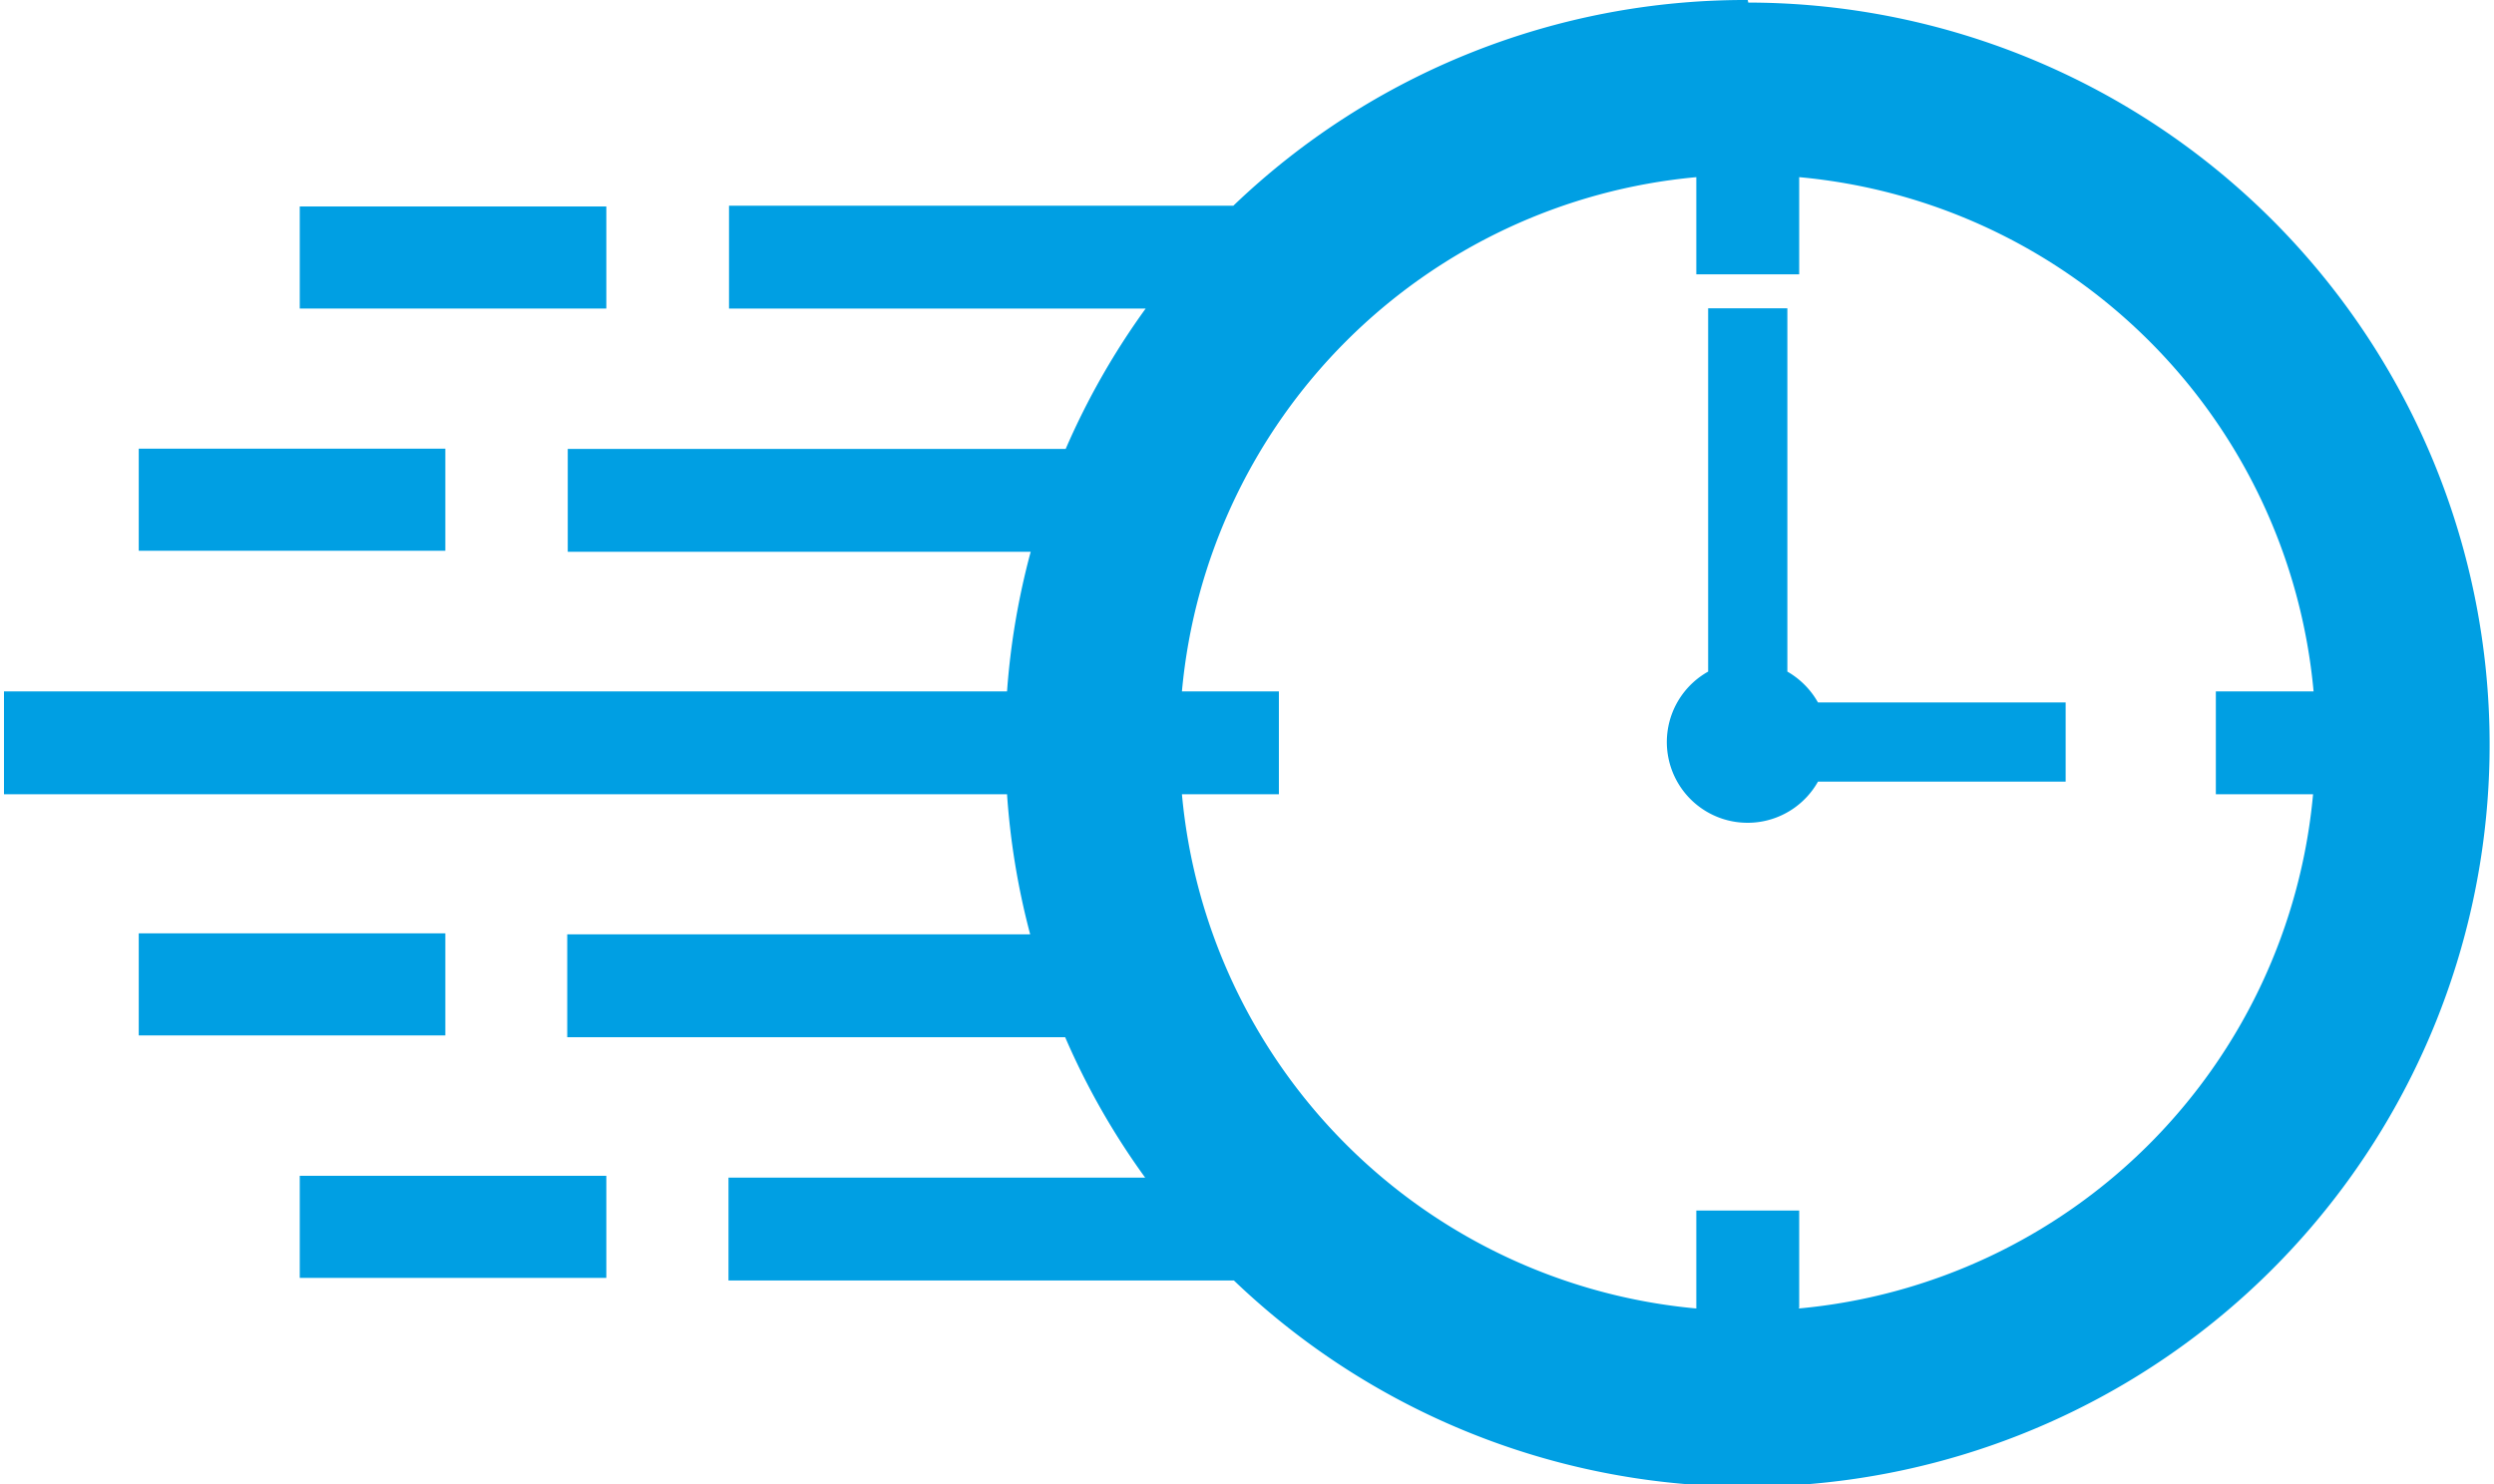 <?xml version="1.0"?>
<svg xmlns="http://www.w3.org/2000/svg" id="Ebene_1" data-name="Ebene 1" viewBox="0 0 96.66 57.72" width="84" height="50"><defs><style>.cls-1{fill:#009fe3;}</style></defs><path class="cls-1" d="M231.8,370.11a28.74,28.74,0,0,0-20,8H192.19v4h16.2a28.84,28.84,0,0,0-3.11,5.46H185.92v4h18A28.82,28.82,0,0,0,203,397H164v4h39a28.85,28.85,0,0,0,.9,5.45h-18v4h19.36a28.54,28.54,0,0,0,3.11,5.46h-16.2v4h19.65a28.86,28.86,0,1,0,20-49.7Zm2,50.86v-3.78h-4V421a22.1,22.1,0,0,1-20-20h3.77v-4H209.8a22.1,22.1,0,0,1,20-20v3.78h4V377a22.1,22.1,0,0,1,20,20H250v4h3.78A22.1,22.1,0,0,1,233.78,421Z" transform="translate(-164 -370.11)"/><path class="cls-1" d="M233.34,396.23V382.1h-3.08v14.13a3.14,3.14,0,1,0,4.27,4.28h9.63v-3.08h-9.63A3.19,3.19,0,0,0,233.34,396.23Z" transform="translate(-164 -370.11)"/><rect class="cls-1" x="5.24" y="17.45" width="11.92" height="3.97"/><rect class="cls-1" x="11.5" y="8.03" width="11.92" height="3.97"/><rect class="cls-1" x="5.24" y="36.3" width="11.92" height="3.97"/><rect class="cls-1" x="11.5" y="45.73" width="11.92" height="3.97"/></svg>
